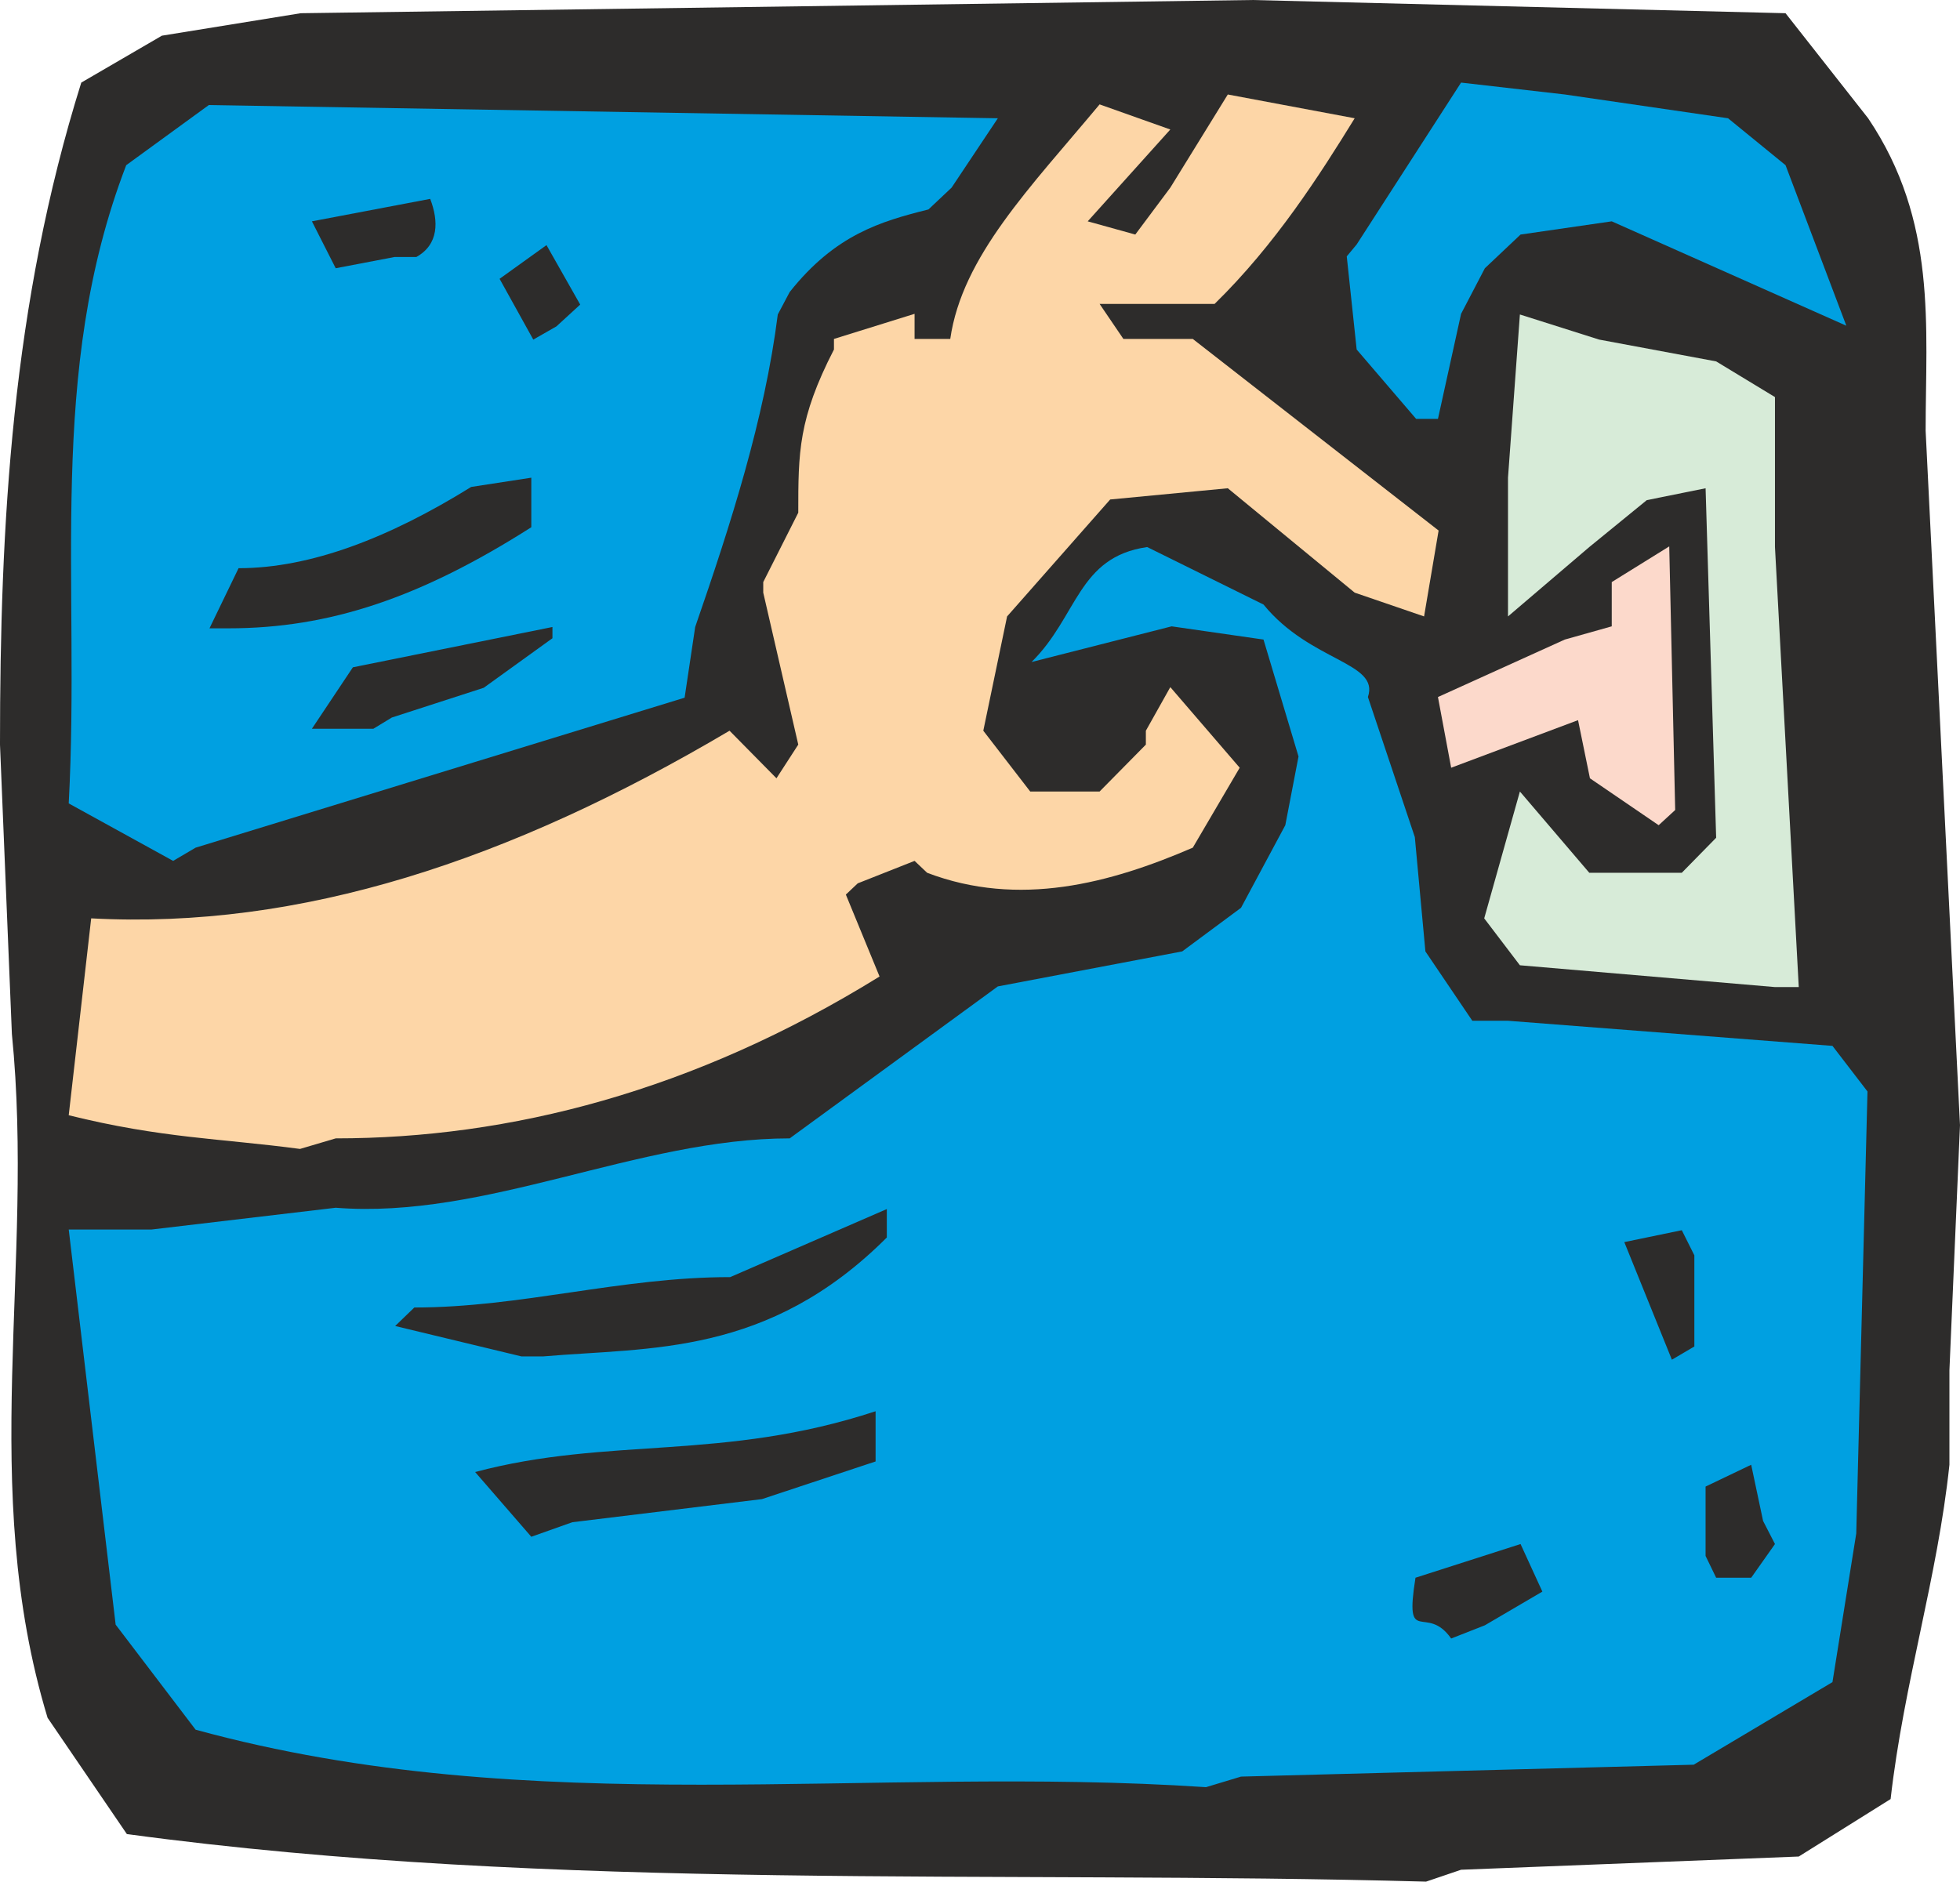<svg xmlns="http://www.w3.org/2000/svg" width="284.736" height="273.408" viewBox="0 0 213.552 205.056"><path d="m351.278 521.6 36.792-1.44 10.008-6.263c1.44-12.672 5.112-24.12 6.408-36.432v-10.296l1.152-26.712-3.744-75.672c0-11.376 1.296-22.824-6.264-34.056l-9-11.448-58.104-1.44-103.68 1.44-15.12 2.448-8.784 5.112c-7.56 24.12-8.856 48.096-8.856 72.144l1.296 31.536c2.52 25.2-3.744 49.32 3.888 74.52l8.64 12.672c46.872 6.336 94.968 3.888 141.552 5.184z" style="fill:#2d2c2b" transform="translate(-192.086 -317.84)"/><path d="m327.302 511.449 49.32-1.296 15.12-9 2.592-16.2 1.224-48.168-3.816-4.968-35.352-2.736h-3.888l-5.112-7.56-1.152-12.456-5.112-15.264c1.296-3.816-6.264-3.816-11.376-10.08l-12.672-6.264c-7.56 1.08-7.56 7.56-12.6 12.528l15.264-3.888 10.008 1.44 3.816 12.744-1.44 7.488-4.824 9-6.408 4.752-20.088 3.816-22.68 16.56c-16.56 0-33.12 8.856-49.464 7.56l-20.088 2.376h-9l5.112 43.056 8.712 11.448c36.792 10.08 73.368 3.816 110.088 6.264z" style="fill:#00a0e1" transform="translate(-192.086 -317.84)"/><path d="m353.87 494.96 6.264-3.671-2.376-5.184-11.448 3.672c-1.224 7.704 1.152 2.736 3.888 6.624zm29.016-5.183 2.592-3.672-1.296-2.52-1.296-6.12-4.968 2.376v7.56l1.152 2.376zm-128.448-6.048 20.664-2.52 12.384-4.104v-5.472c-16.632 5.472-29.016 2.736-43.632 6.624l6.12 7.056zm-3.168-18.072c11.664-1.008 24.48 0 37.44-12.96V449.6l-17.064 7.416c-11.952 0-22.752 3.312-34.416 3.312l-2.088 2.016 13.752 3.312zm125.424-1.08v-9.936l-1.368-2.736-6.264 1.296 5.184 12.816z" style="fill:#2d2c2b" transform="translate(-192.086 -317.84)"/><path d="M228.662 441.897c18.936 0 39.024-5.112 59.256-17.64l-3.672-8.928 1.296-1.224 6.192-2.448 1.368 1.296c10.008 3.816 19.944 1.152 28.944-2.736l5.112-8.712-7.56-8.784-2.664 4.752v1.512l-5.04 5.112h-7.56l-5.112-6.624 2.592-12.456 11.232-12.744 12.816-1.224 13.824 11.376 7.56 2.592 1.584-9.36-26.784-20.88h-7.56l-2.592-3.816h12.528c6.624-6.48 11.448-14.04 15.264-20.232l-13.824-2.592-6.264 10.152-3.816 5.112-5.184-1.44 9-10.008-7.704-2.736c-7.56 9.072-14.976 16.56-16.272 25.56h-3.888v-2.736l-8.784 2.736v1.152c-3.888 7.56-3.888 11.232-3.888 17.784l-3.816 7.56v1.152l3.816 16.56-2.376 3.672-5.112-5.184c-23.976 14.184-46.8 21.672-69.552 20.448l-2.448 21.456c10.152 2.52 16.56 2.52 25.2 3.672z" style="fill:#fdd6a7" transform="translate(-192.086 -317.84)"/><path d="m388.07 425.409-2.592-47.952v-16.344l-6.408-3.888-12.744-2.376-8.64-2.736-1.296 17.784v15.12l8.856-7.56 6.264-5.112 6.408-1.296 1.152 38.088-3.744 3.816h-10.08l-7.56-8.856-3.888 13.824 3.888 5.112 27.792 2.376z" style="fill:#d7ebd8" transform="translate(-192.086 -317.84)"/><path d="m213.398 410.217 53.28-16.344 1.152-7.704c3.888-11.232 7.56-22.68 9-34.056l1.296-2.448c4.968-6.264 9.936-7.704 15.12-9l2.52-2.376 5.04-7.56-85.968-1.44-9 6.552c-8.712 22.68-4.968 45.432-6.264 69.552l11.376 6.264z" style="fill:#00a0e1" transform="translate(-192.086 -317.84)"/><path d="m374.606 406.113-.648-28.728-6.264 3.888v4.824l-5.112 1.44-13.824 6.264 1.44 7.704 13.824-5.184 1.296 6.336 7.488 5.112z" style="fill:#fcd9cb" transform="translate(-192.086 -317.84)"/><path d="m234.782 396.033 10.008-3.24 7.488-5.4v-1.224l-21.744 4.392-4.464 6.696h6.696zm-17.784-9.72c10.944 0 20.88-3.312 32.976-11.016v-5.4l-6.552 1.008c-8.928 5.544-17.496 8.856-25.344 8.856l-3.168 6.552z" style="fill:#2d2c2b" transform="translate(-192.086 -317.84)"/><path d="m348.758 363.489 2.52-11.448 2.592-4.968 3.888-3.672 9.936-1.44 25.56 11.376-6.624-17.496-6.264-5.112-17.784-2.592-11.304-1.296-11.376 17.64-1.08 1.296 1.08 10.152 6.48 7.56z" style="fill:#00a0e1" transform="translate(-192.086 -317.84)"/><path d="m252.71 353.409 2.592-2.376-3.672-6.48-5.112 3.672 3.672 6.624zm-15.264-7.56c2.448-1.368 2.448-3.888 1.512-6.336l-12.888 2.448 2.592 5.112 6.408-1.224z" style="fill:#2d2c2b" transform="translate(-192.086 -317.84)"/></svg>
